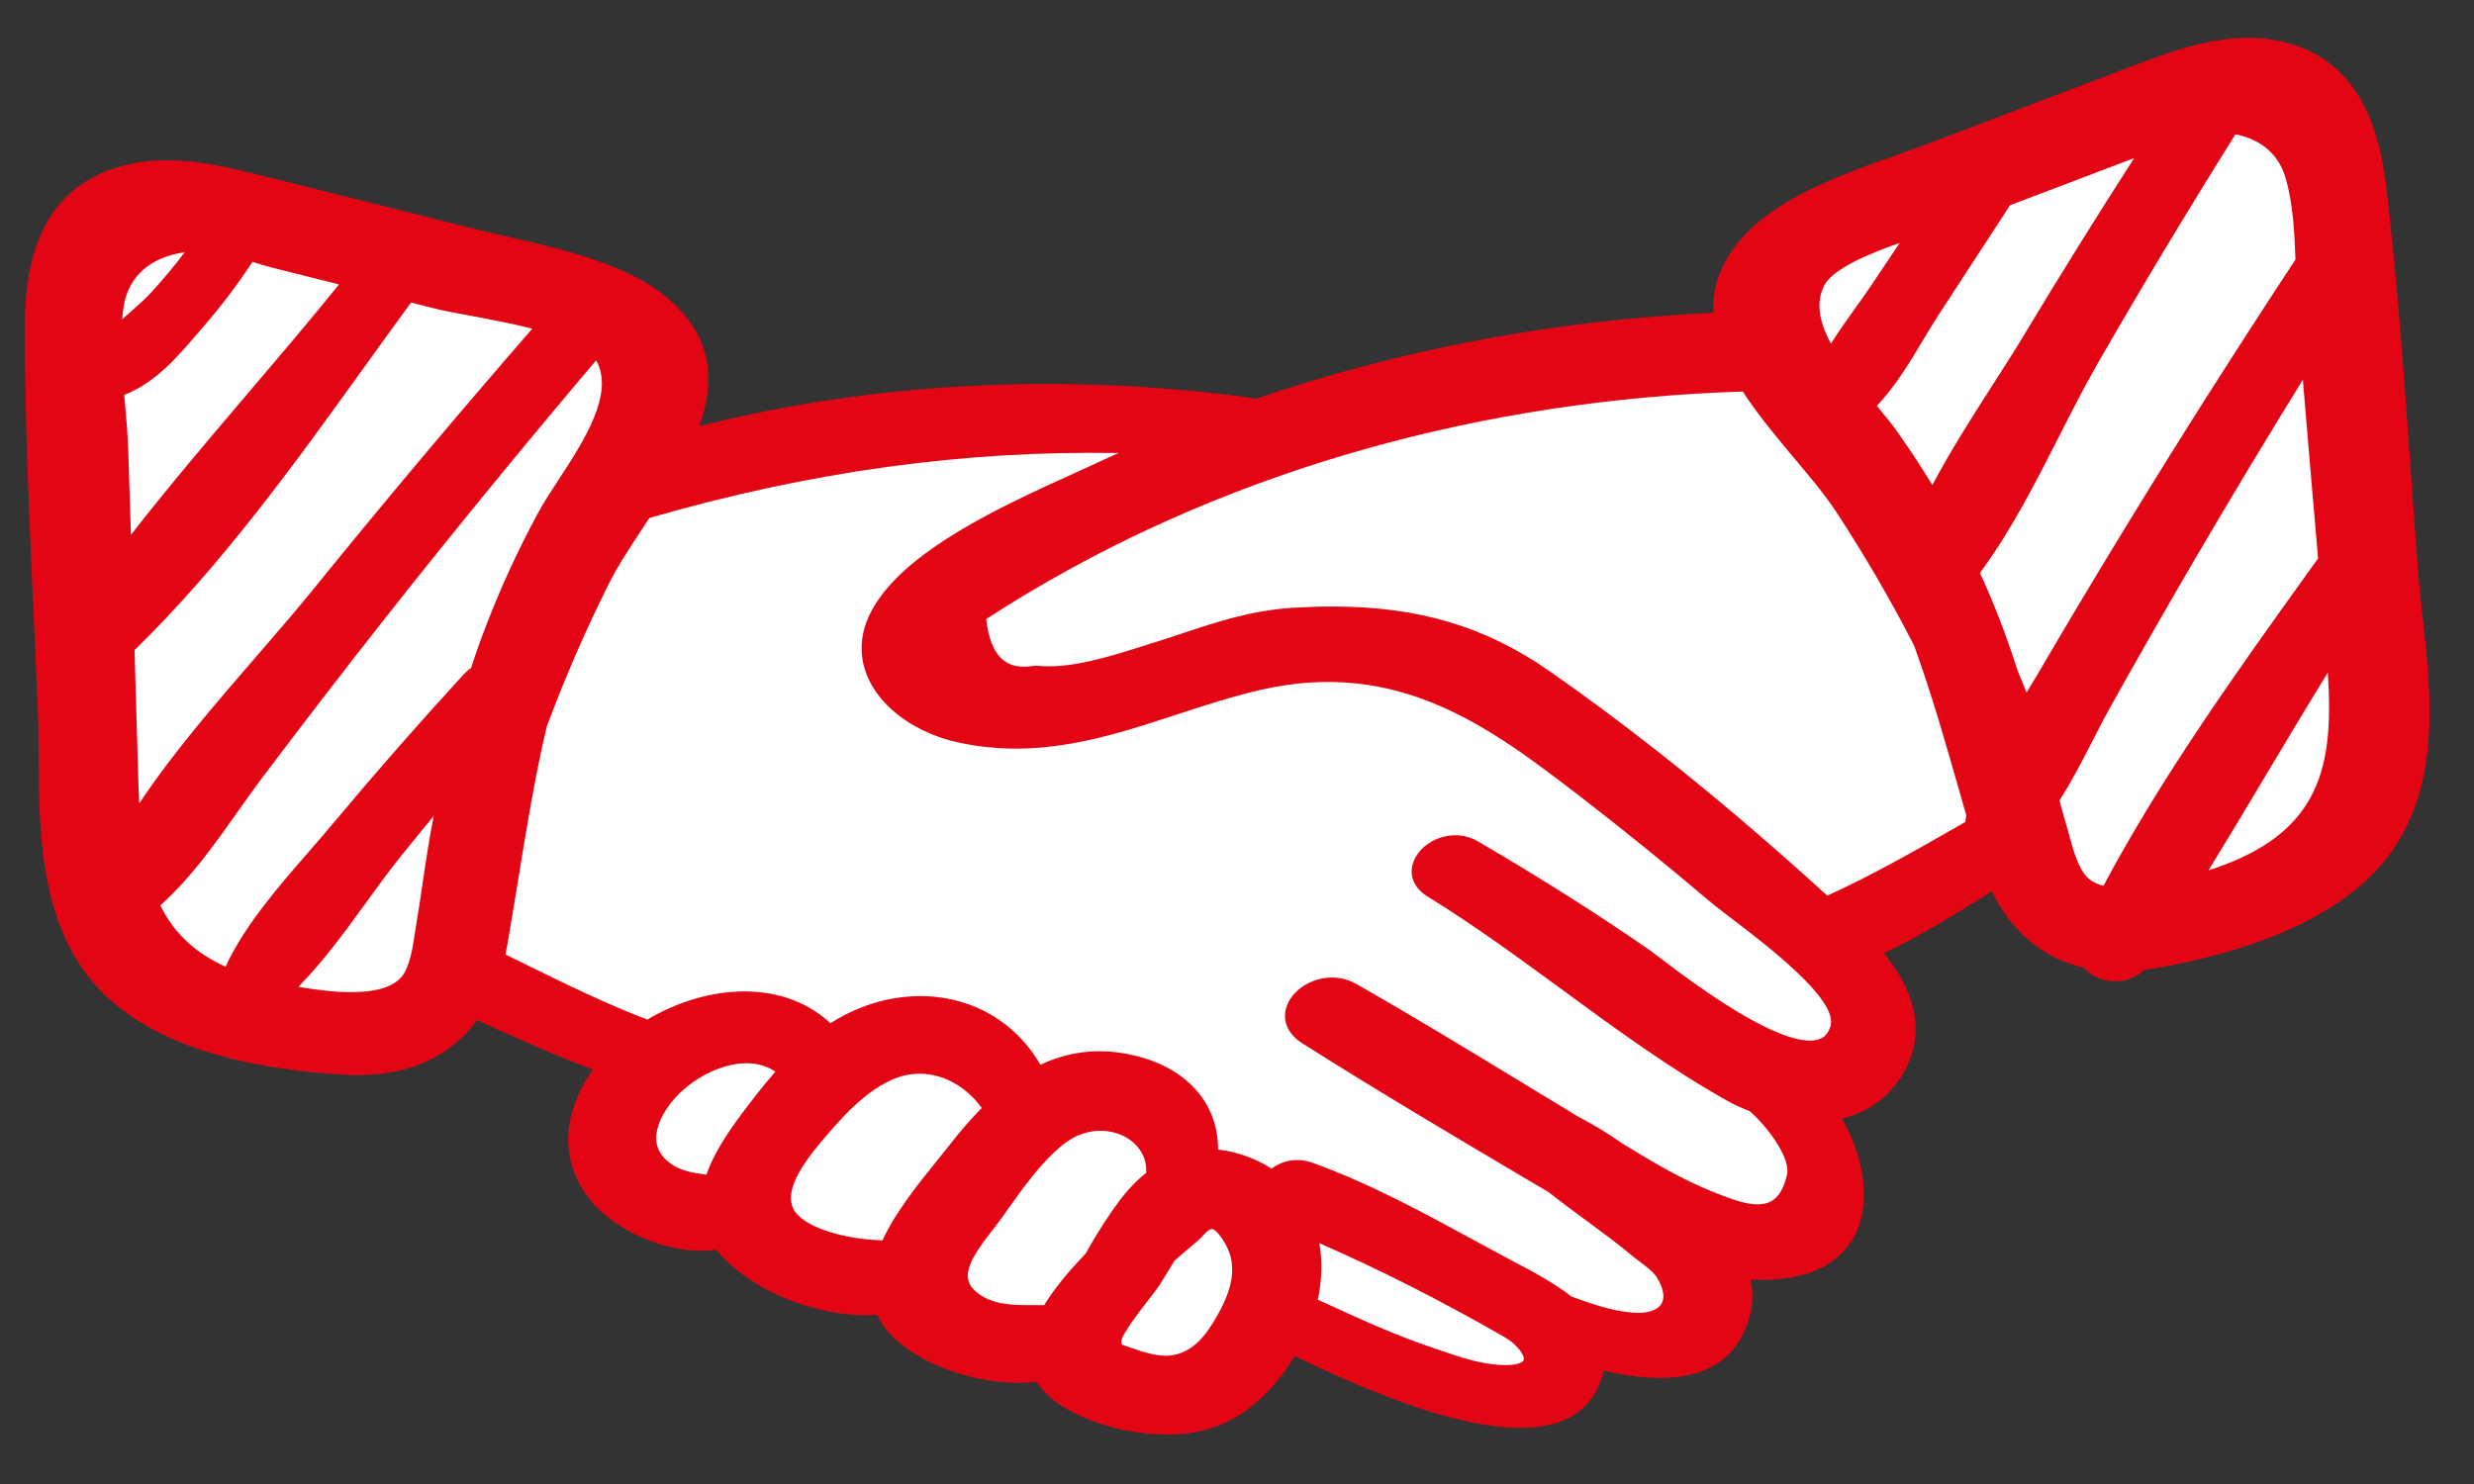 <?xml version="1.0" encoding="utf-8"?>
<!-- Generator: Adobe Illustrator 24.2.3, SVG Export Plug-In . SVG Version: 6.00 Build 0)  -->
<svg version="1.1" xmlns="http://www.w3.org/2000/svg" xmlns:xlink="http://www.w3.org/1999/xlink" x="0px" y="0px"
	 viewBox="0 0 80 48" style="enable-background:new 0 0 80 48;" xml:space="preserve">
<rect x="0" y="0" width="80" height="48" fill="#333333" stroke="none"/>
<style type="text/css">
	.st0{display:none;}
	.st1{display:inline;fill:#A2C516;}
	.st2{display:inline;fill:#F7F6F7;}
	.st3{fill:#E30513;}
	.st4{fill:#FFFFFF;}
	.st5{clip-path:url(#SVGID_2_);fill:#FFFFFF;}
	.st6{clip-path:url(#SVGID_2_);fill:#E30613;}
	.st7{fill:#E30613;}
	.st8{fill:none;stroke:#FF0000;stroke-width:1.056;stroke-linecap:round;stroke-linejoin:round;stroke-miterlimit:10;}
	.st9{fill:none;stroke:#E30613;stroke-width:0.446;stroke-miterlimit:10;}
	.st10{fill:#E30513;stroke:#FF0000;stroke-width:0.5;stroke-linejoin:round;stroke-miterlimit:10;}
	.st11{fill:#E30513;stroke:#FF0000;stroke-width:0.5;stroke-miterlimit:10;}
	.st12{fill-rule:evenodd;clip-rule:evenodd;fill:#1A1A1A;}
	.st13{fill:none;}
	.st14{fill:none;stroke:#FFFFFF;stroke-width:1.5;stroke-linecap:round;stroke-linejoin:round;}
	.st15{fill:#A2C516;}
	.st16{fill:#E20613;}
	.st17{fill:#E20613;stroke:#E20613;stroke-width:0.7;stroke-miterlimit:10;}
	.st18{fill:#A2C617;}
	.st19{clip-path:url(#SVGID_4_);fill-rule:evenodd;clip-rule:evenodd;fill:#E10A17;}
	.st20{clip-path:url(#SVGID_4_);fill-rule:evenodd;clip-rule:evenodd;fill:#FFFFFF;}
	.st21{clip-path:url(#SVGID_4_);fill:none;stroke:#000000;stroke-width:0.779;stroke-miterlimit:22.926;}
	.st22{clip-path:url(#SVGID_4_);fill-rule:evenodd;clip-rule:evenodd;fill:#1D1D1B;}
	.st23{clip-path:url(#SVGID_4_);fill:#FFFFFF;}
	.st24{fill:#1D1D1B;}
	.st25{fill:#BAD451;}
	.st26{fill:#E30513;stroke:#FF0000;stroke-miterlimit:10;}
	.st27{fill:#161616;}
	.st28{fill:#E30513;stroke:#FF0000;stroke-linecap:round;stroke-linejoin:round;stroke-miterlimit:10;}
	.st29{fill:#E30513;stroke:#FF0000;stroke-width:0.75;stroke-miterlimit:10;}
	.st30{fill:#E30513;stroke:#FFFFFF;stroke-width:2;stroke-miterlimit:10;}
	.st31{fill-rule:evenodd;clip-rule:evenodd;fill:#FFFFFF;}
	.st32{fill-rule:evenodd;clip-rule:evenodd;fill:#A2C617;}
	.st33{fill-rule:evenodd;clip-rule:evenodd;fill:#E30513;}
	.st34{fill:#D6E0E4;}
	.st35{fill:#E30513;stroke:#E30513;stroke-width:0.5;stroke-linecap:round;stroke-linejoin:round;stroke-miterlimit:10;}
</style>
<g id="Ebene_2" class="st0">
	<rect x="-1554" y="-333" class="st1" width="2491" height="922"/>
</g>
<g id="Ebene_3">
</g>
<g id="Ebene_1">
	<g>
		<path class="st31" d="M74,3c0,0-15,3-15,4s-2,3-2,3l-5,2l-12,2c0,0-7,0-11,0s-8,1-8,1v-4L8,7L3,9v11l1,11l4,2l5,1l2-2l3,1l1,1l1,2
			l2,3l2,1l4,2l6,2l4,1h1l3-2l7,2l3-1l3-1l1-3h3c0,0,0-1,0-2s0-2,0-2l1-2l1-2l-2-2l6-3l5,4l4-2l3-4l-1-15L74,3z"/>
		<path class="st3" d="M78.34,19.961c-0.059-0.537-0.116-1.062-0.154-1.57c-0.081-1.059-0.156-2.12-0.231-3.181
			c-0.212-2.969-0.431-6.04-0.776-9.042c-0.22-1.902-0.853-4.479-3.788-4.896c-1.585-0.221-3.129,0.367-4.495,0.887l-0.374,0.142
			c-1.853,0.7-3.7,1.404-5.547,2.108l-0.505,0.192c-0.344,0.13-0.708,0.259-1.082,0.392c-2.271,0.806-4.846,1.719-5.736,3.743
			c-0.192,0.438-0.278,0.902-0.256,1.381c-5.108,0.238-10.085,1.175-14.798,2.786c-0.066-0.021-0.144-0.041-0.228-0.048
			c-6.033-0.809-12.162-0.486-17.756,0.929c0.428-1.21,0.383-2.228-0.133-3.101c-1.114-1.898-3.764-2.502-6.103-3.036
			c-0.396-0.09-0.781-0.178-1.146-0.27l-2.71-0.681c-1.189-0.3-2.379-0.599-3.569-0.895L8.558,5.704
			C7.141,5.349,5.535,4.947,3.996,5.355C1.129,6.11,0.8,8.744,0.802,10.659c0.005,3.066,0.146,6.184,0.284,9.199
			C1.133,20.879,1.18,21.9,1.221,22.92c0.02,0.498,0.023,1.015,0.027,1.543c0.016,2.352,0.034,5.017,1.549,7.045
			c1.437,1.919,4.241,3.015,8.334,3.254c1.884,0.116,3.369-0.498,4.297-1.765l0.051,0.023c1.193,0.544,2.425,1.105,3.691,1.573
			c-1.102,1.562-1.06,3.214,0.121,4.446c0.804,0.836,2.41,1.584,3.875,1.384c0.021,0.027,0.041,0.053,0.063,0.077
			c1.104,1.301,3.297,2.149,5.133,2.029c0.114,0.245,0.273,0.472,0.475,0.678c1.03,1.037,3.019,1.663,4.691,1.491
			c0.181,0.291,0.451,0.551,0.804,0.775c0.92,0.584,2.208,0.927,3.393,0.927c0.259,0,0.514-0.017,0.757-0.05
			c1.354-0.189,2.463-1.003,3.387-2.484l0.092,0.043c1.777,0.846,6.498,3.09,8.74,1.967c0.605-0.304,0.992-0.824,1.151-1.543
			c1.619,0.37,2.808,0.305,3.627-0.199c0.574-0.353,0.953-0.92,1.126-1.684c0.079-0.349,0.079-0.705,0-1.061
			c2.064,0.097,2.936-0.671,3.319-1.336c0.573-0.993,0.427-2.482-0.361-3.871c0.881-0.22,1.564-0.727,1.991-1.482
			c0.679-1.207,0.475-2.476-0.628-3.87c1.211-0.581,2.362-1.296,3.479-1.997c0.645,1.316,1.666,2.166,2.972,2.468
			c0.223,0.253,0.578,0.418,0.952,0.437c0.382,0.023,0.736-0.112,0.997-0.362c0.129-0.016,0.262-0.036,0.396-0.06
			c4.04-0.723,6.697-2.14,7.896-4.209C78.884,24.929,78.595,22.29,78.34,19.961z M62.711,10.146l2.287-3.508l4.013-1.524
			c-1.224,1.902-2.401,3.795-3.508,5.635c-0.343,0.57-0.714,1.149-1.09,1.736c-0.665,1.041-1.352,2.113-1.927,3.203
			c-0.346-0.563-0.711-1.121-1.09-1.662c-0.189-0.273-0.438-0.576-0.705-0.897c0.602-0.64,1.053-1.392,1.489-2.122
			C62.356,10.714,62.53,10.424,62.711,10.146z M58.997,9.218c0.287-0.542,1.529-1.046,2.431-1.36l-0.887,1.326
			c-0.175,0.261-0.361,0.523-0.55,0.786c-0.266,0.372-0.539,0.753-0.785,1.145C58.79,10.342,58.725,9.734,58.997,9.218z M4,9.903
			c0.155-0.967,0.864-1.586,1.974-1.746C5.629,8.615,5.265,9.052,4.887,9.46c-0.217,0.234-0.476,0.462-0.75,0.704
			c-0.062,0.055-0.126,0.111-0.188,0.167C3.961,10.182,3.979,10.041,4,9.903z M4.145,14.517c-0.016-0.48-0.062-0.989-0.105-1.48
			l-0.023-0.265c0.998-0.382,1.723-1.229,2.364-1.979l0.22-0.255C7.158,9.895,7.684,9.2,8.163,8.47
			C8.38,8.539,8.589,8.604,8.786,8.653l2.177,0.546c-0.947,1.173-1.948,2.349-2.919,3.49c-1.277,1.5-2.593,3.046-3.81,4.612
			C4.206,16.373,4.176,15.445,4.145,14.517z M4.465,24.957c-0.037-1.31-0.075-2.619-0.115-3.928
			c2.825-2.757,5.179-6.027,7.455-9.191c0.498-0.691,0.991-1.377,1.487-2.053l0.807,0.204c0.257,0.064,0.635,0.135,1.073,0.216
			c0.613,0.113,1.354,0.25,2.04,0.426c-2.473,2.845-4.841,5.664-7.043,8.384c-0.576,0.71-1.202,1.434-1.864,2.2
			c-1.34,1.547-2.719,3.141-3.802,4.772C4.485,25.64,4.474,25.292,4.465,24.957z M13.671,28.536c-0.065,0.44-0.13,0.881-0.204,1.322
			l-0.043,0.272c-0.073,0.498-0.175,1.18-0.457,1.487c-0.621,0.683-2.275,0.479-3.321,0.302c0.817-0.829,1.503-1.776,2.169-2.695
			c0.374-0.516,0.762-1.05,1.159-1.544c0.348-0.432,0.699-0.861,1.053-1.289C13.881,27.111,13.774,27.833,13.671,28.536z
			 M15.233,21.607c-0.084,0.055-0.163,0.123-0.234,0.2c-1.513,1.653-2.874,3.206-4.162,4.749c-0.266,0.32-0.546,0.641-0.828,0.966
			c-1.012,1.164-2.058,2.366-2.683,3.676c-0.012,0.024-0.021,0.048-0.031,0.072c-0.992-0.452-1.671-1.09-2.111-1.984
			c0.001-0.001,0.002-0.002,0.003-0.003c0.989-0.891,1.746-1.963,2.479-3c0.267-0.378,0.533-0.755,0.809-1.122
			c1.317-1.748,2.629-3.452,3.9-5.066c2.152-2.732,4.473-5.571,6.901-8.44c0.61,1.068-0.403,2.622-1.224,3.878
			c-0.253,0.387-0.492,0.753-0.663,1.075c-0.636,1.177-1.196,2.394-1.665,3.614C15.55,20.667,15.385,21.132,15.233,21.607z
			 M24.405,35.475c-0.558,0.721-1.242,1.605-1.563,2.52c-0.397-0.051-0.77-0.113-1.079-0.307c-0.302-0.192-0.479-0.43-0.529-0.706
			c-0.065-0.363,0.086-0.813,0.429-1.267c0.527-0.702,1.465-1.243,2.279-1.316c0.066-0.006,0.132-0.009,0.195-0.009
			c0.354,0,0.668,0.092,0.936,0.274C24.868,34.896,24.655,35.154,24.405,35.475z M30.279,37.567
			c-0.59,0.731-1.316,1.631-1.743,2.552c-1.123-0.027-2.446-0.371-2.83-0.934c-0.493-0.714,0.541-1.905,1.097-2.544l0.059-0.068
			c0.535-0.616,1.133-1.237,1.89-1.606c0.332-0.165,0.666-0.238,0.987-0.238c0.815,0,1.553,0.471,2.007,1.11
			c-0.337,0.338-0.684,0.736-1.053,1.211C30.566,37.211,30.427,37.384,30.279,37.567z M35.103,40.552
			c-0.6,0.625-1.024,1.149-1.337,1.663c-0.087,0-0.173,0-0.26,0c-0.629,0.003-1.224,0.007-1.708-0.27
			c-0.289-0.166-0.45-0.35-0.491-0.561c-0.092-0.463,0.376-1.065,0.788-1.597c0.116-0.15,0.229-0.295,0.324-0.431l0.157-0.221
			c0.509-0.718,1.085-1.532,1.789-2.105c0.409-0.332,0.838-0.455,1.219-0.455c0.319,0,0.606,0.086,0.82,0.208
			c0.448,0.254,0.689,0.68,0.659,1.154c-0.304,0.241-0.587,0.534-0.846,0.875C35.84,39.315,35.465,39.901,35.103,40.552z
			 M39.412,42.462c-0.35,0.631-0.79,1.311-1.601,1.386c-0.406,0.041-0.983-0.165-1.247-0.256c-0.131-0.045-0.267-0.092-0.289-0.109
			c-0.001-0.003-0.009-0.02-0.018-0.08c-0.009-0.214,0.607-1.007,0.87-1.346c0.175-0.226,0.325-0.421,0.402-0.544
			c0.144-0.229,0.283-0.459,0.423-0.689l0.029-0.048c0.165-0.147,0.335-0.291,0.506-0.436l0.253-0.215
			c0.046-0.039,0.095-0.09,0.146-0.146c0.092-0.101,0.207-0.225,0.3-0.225c0.002,0,0.004,0,0.005,0
			c0.131,0.004,0.4,0.36,0.544,0.715C39.953,41.024,39.847,41.676,39.412,42.462z M48.479,44.148
			c-0.644-0.039-1.294-0.261-1.923-0.476l-0.17-0.058c-1.246-0.415-2.445-0.966-3.605-1.5l-0.13-0.06
			c-0.013-0.005-0.025-0.011-0.038-0.016c0.134-0.628,0.15-1.249,0.051-1.827c1.935,0.844,3.941,1.861,5.972,3.028
			c0.448,0.259,0.676,0.616,0.636,0.749C49.25,44.06,49.064,44.187,48.479,44.148z M59.194,33.18
			c-0.067,0.234-0.187,0.373-0.378,0.436c-0.54,0.183-1.886-0.133-5.183-2.667c-0.134-0.103-0.229-0.176-0.277-0.209
			c-1.63-1.133-3.448-2.286-5.56-3.524c-0.75-0.439-1.658-0.099-2.004,0.479c-0.287,0.479-0.14,0.992,0.375,1.307
			c1.498,0.92,2.943,1.98,4.342,3.005c1.694,1.243,3.446,2.528,5.314,3.581c0.229,0.13,0.476,0.245,0.754,0.351
			c0.592,0.512,1.324,1.518,1.21,2.047c-0.098,0.447-0.273,0.74-0.521,0.873c-0.469,0.25-1.206-0.043-1.799-0.279l-0.061-0.024
			c-1.001-0.397-1.888-0.923-2.931-1.561c-0.457-0.322-0.938-0.614-1.414-0.86c-0.622-0.376-1.243-0.753-1.863-1.131
			c-1.736-1.056-3.531-2.148-5.336-3.176c-0.812-0.464-1.79-0.1-2.158,0.514c-0.303,0.504-0.146,1.053,0.398,1.397
			c2.398,1.521,4.9,3.002,7.32,4.435l0.653,0.384c0.388,0.308,0.792,0.605,1.195,0.902c0.502,0.37,1.021,0.751,1.495,1.146
			c0.08,0.068,0.172,0.137,0.266,0.208c0.212,0.16,0.451,0.342,0.555,0.518c0.209,0.348,0.258,0.647,0.138,0.842
			c-0.133,0.214-0.47,0.321-0.925,0.284c-0.636-0.047-1.274-0.262-1.982-0.519c-0.562-0.445-1.277-0.821-1.801-1.097
			c-0.464-0.245-0.927-0.496-1.391-0.749c-1.646-0.895-3.349-1.821-5.168-2.478c-0.548-0.199-1.025-0.054-1.34,0.185
			c-0.334-0.217-0.714-0.385-1.131-0.502c-0.011-0.003-0.021-0.005-0.032-0.007c-0.187-0.053-0.376-0.088-0.567-0.105
			c0.014-1.434-0.94-2.573-2.547-3.006c-1.133-0.303-2.182-0.218-3.197,0.26c-0.864-1.493-2.42-2.314-4.173-2.212
			c-0.917,0.055-1.795,0.347-2.614,0.868c-1.672-1.537-4.192-1.159-5.921-0.117c-1.32-0.501-2.599-1.129-3.836-1.737l-0.756-0.369
			c0.021-0.093,0.038-0.187,0.055-0.28c0.129-0.728,0.247-1.457,0.365-2.186c0.265-1.623,0.537-3.302,0.914-4.898
			c0.593-1.594,1.27-3.151,2.011-4.629c0.282-0.567,0.702-1.203,1.146-1.876l0.166-0.251c5.183-1.498,10.16-2.189,15.17-2.1
			c-0.175,0.078-0.349,0.157-0.522,0.236c-0.286,0.135-0.6,0.277-0.93,0.427c-2.312,1.05-5.477,2.488-6.527,4.424
			c-0.397,0.73-0.437,1.493-0.112,2.207c0.444,0.977,1.551,1.767,2.888,2.063c2.594,0.575,4.875-0.173,7.085-0.898
			c0.871-0.285,1.771-0.58,2.681-0.791c4.521-1.053,7.505,1.244,10.394,3.464c1.39,1.072,2.771,2.192,4.108,3.328
			c0.187,0.16,0.468,0.375,0.799,0.627C57.137,30.58,59.433,32.33,59.194,33.18z M63.572,26.435
			c-0.009,0.049-0.014,0.099-0.015,0.148l-0.279,0.16c-1.353,0.774-2.751,1.574-4.19,2.226l-0.01-0.009
			c-3.127-2.847-6.057-5.214-8.954-7.239c-2.072-1.449-4.23-2.103-7.042-2.103c-0.41,0-0.833,0.014-1.272,0.041
			c-1.343,0.084-2.437,0.448-3.594,0.833c-0.343,0.114-0.693,0.231-1.06,0.343l-0.211,0.066c-1.055,0.333-2.363,0.75-3.419,0.631
			c-0.022-0.002-0.046-0.001-0.069,0.002c-0.432,0.073-0.761,0.016-1.006-0.174c-0.3-0.233-0.488-0.683-0.561-1.337
			c0.458-0.294,0.918-0.586,1.393-0.866c6.677-3.981,14.652-6.225,23.073-6.493c0.489,0.758,1.099,1.483,1.688,2.187
			c0.507,0.604,0.985,1.174,1.327,1.697c0.917,1.397,1.771,2.864,2.523,4.331c0.571,1.575,1.039,3.216,1.491,4.804l0.198,0.692
			L63.572,26.435z M65.531,22.401c-0.09-0.23-0.182-0.455-0.273-0.664c-0.373-1.164-0.777-2.215-1.234-3.207
			c1.007-1.363,1.788-2.901,2.545-4.39c0.406-0.799,0.826-1.626,1.268-2.394c1.369-2.384,2.825-4.806,4.448-7.401
			c0.625,0.122,1.359,0.477,1.633,1.443c0.229,0.821,0.28,1.735,0.309,2.607c-1.92,2.919-3.751,5.802-5.442,8.571
			c-0.955,1.559-1.939,3.205-2.925,4.891C65.753,22.039,65.643,22.22,65.531,22.401z M68.017,28.653
			c-0.199-0.053-0.364-0.135-0.49-0.244c-0.316-0.274-0.505-0.974-0.63-1.437l-0.069-0.251c-0.081-0.277-0.157-0.555-0.233-0.833
			c0.399-0.615,0.733-1.27,1.058-1.903c0.192-0.376,0.384-0.751,0.588-1.116c0.892-1.598,1.839-3.254,2.815-4.923
			c1.096-1.87,2.24-3.771,3.41-5.663c0.161,1.928,0.324,3.854,0.492,5.779l-0.17,0.237C72.392,21.636,69.916,25.085,68.017,28.653z
			 M71.414,28.152c0.617-1.006,1.222-2.018,1.826-3.03c0.661-1.106,1.341-2.245,2.033-3.367
			C75.465,24.753,75.093,26.978,71.414,28.152z"/>
	</g>
</g>
</svg>
